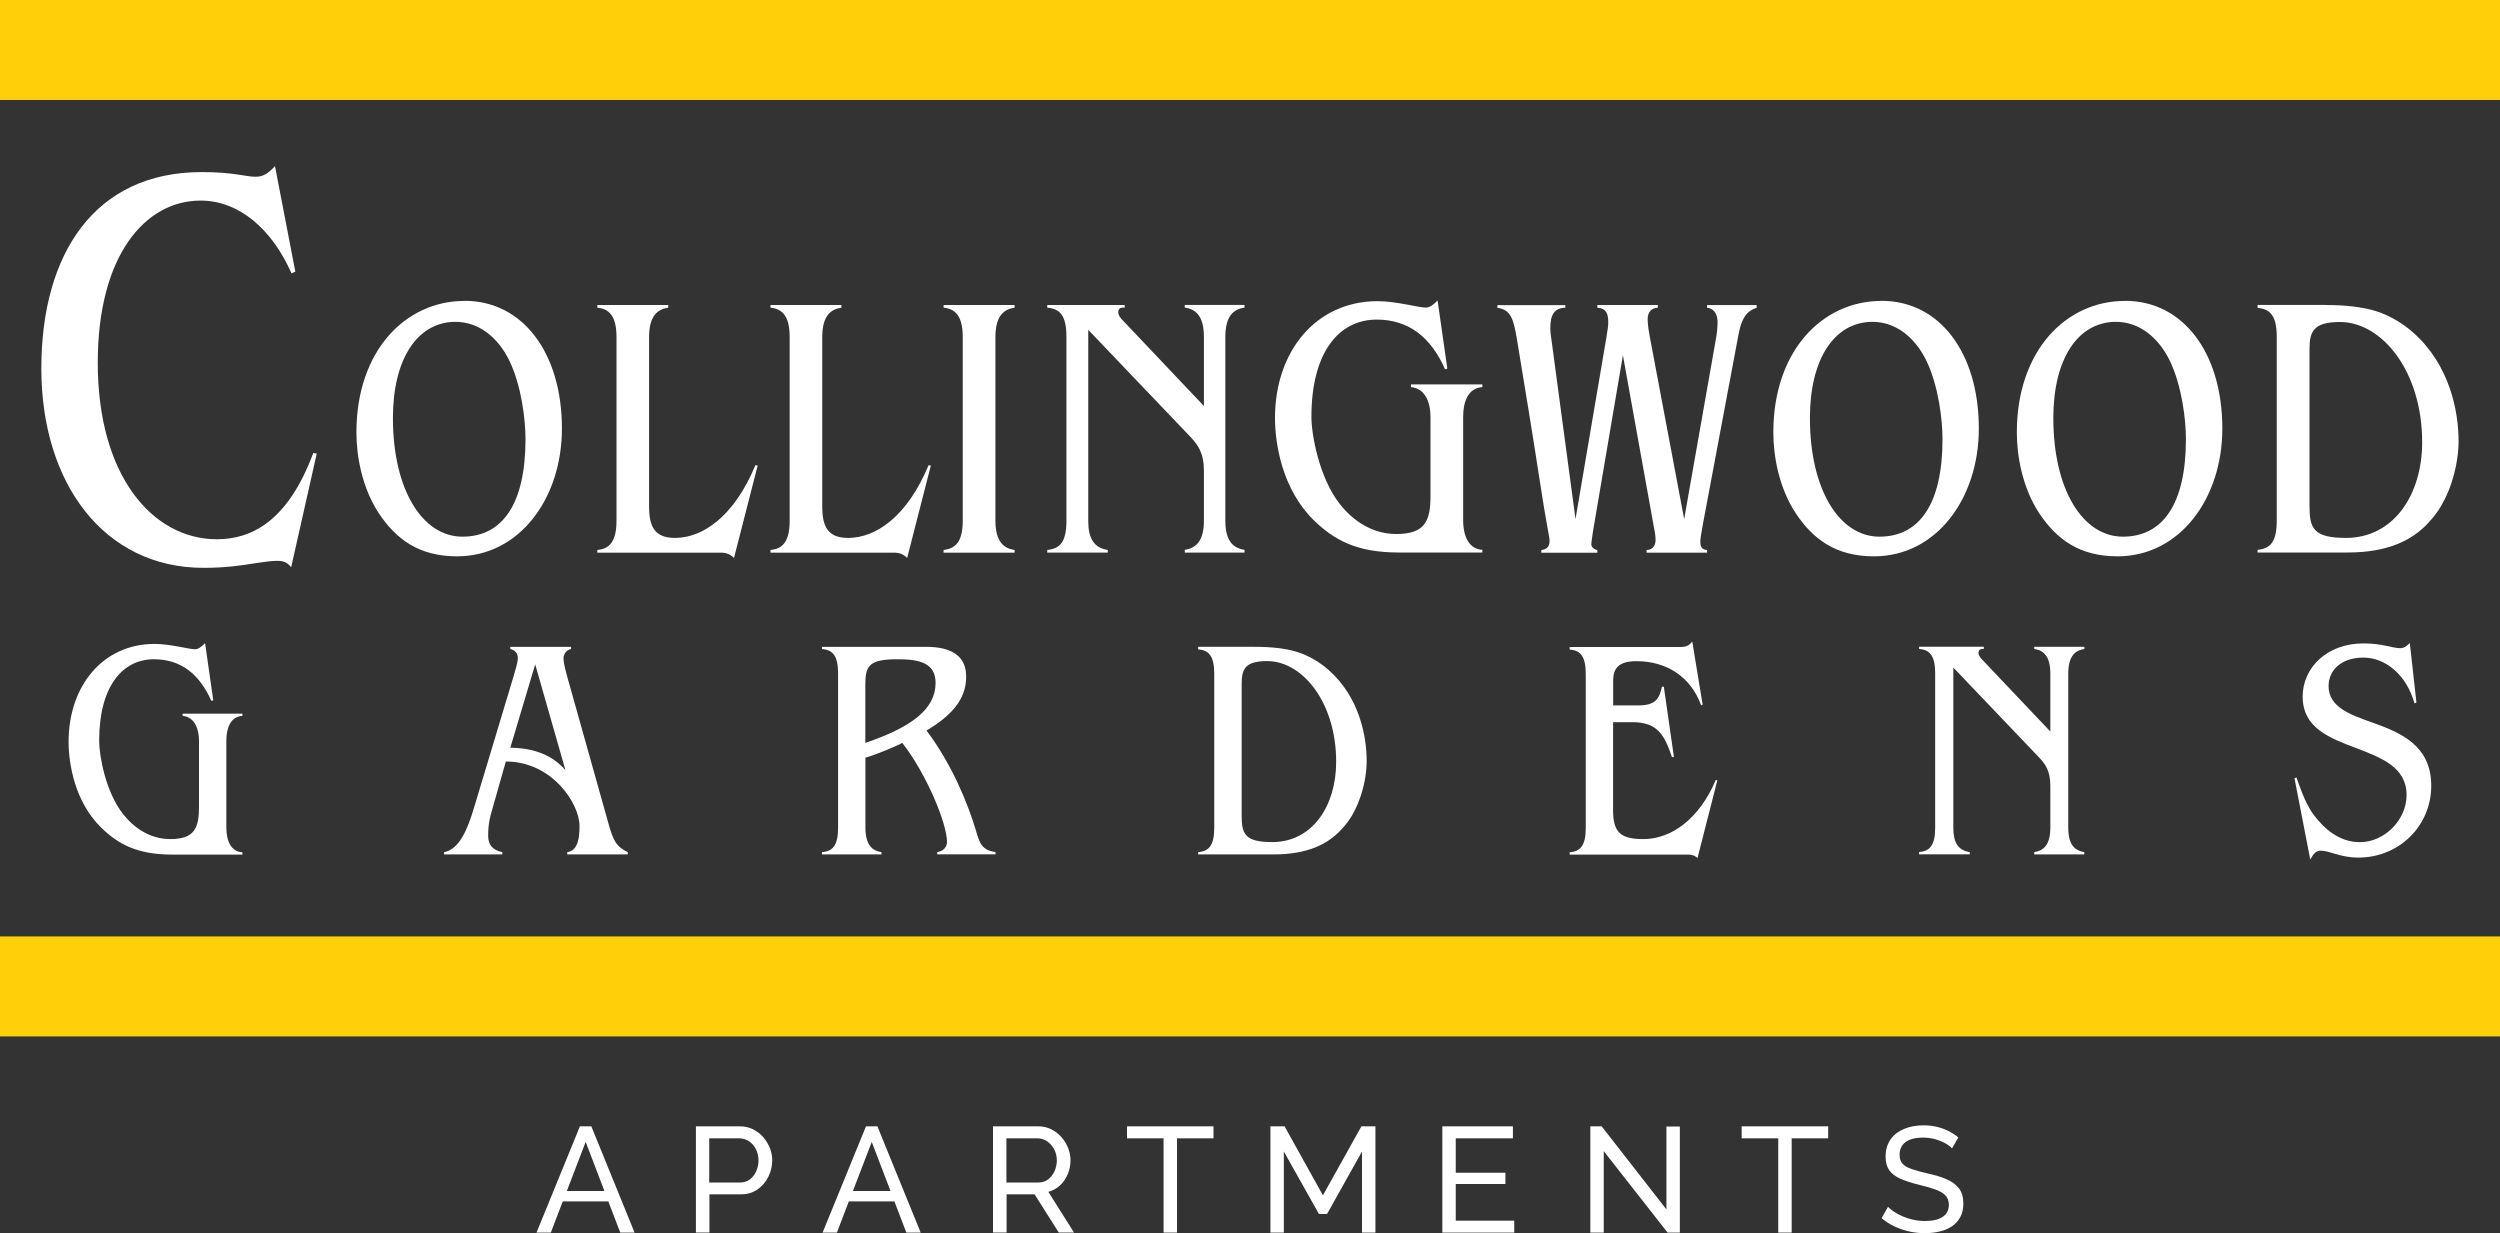 <?xml version="1.0" encoding="UTF-8"?>
<svg id="logos" xmlns="http://www.w3.org/2000/svg" viewBox="0 0 300 148">
  <rect x="0" y="0" width="300" height="148" fill="#333333" stroke="none"/>
  <defs>
    <style>
      .cls-1 {
        fill: none;
        stroke: #ffcf09;
        stroke-miterlimit: 10;
        stroke-width: 12px;
      }

      .cls-2 {
        fill: #fff;
      }
    </style>
  </defs>
  <g>
    <path class="cls-2" d="M33,19.94l2.44,12.66-.49.21v-.07c-2.3-5.18-6.21-8.67-10.88-8.67-6.69,0-12.34,6.64-12.34,19.45,0,13.64,6.62,21.19,14.29,21.19,4.11,0,8.51-2.1,11.57-10.35l.42.07-3.07,13.64c-.49-.63-.98-.77-1.74-.77-.63,0-1.53.14-2.51.28-1.81.28-3.56.56-6.28.56-11.92,0-19.45-10.14-19.45-23.92s6.41-23.57,19.24-23.57c3.9,0,5.23.56,6.48.56.91,0,1.53-.42,2.3-1.26Z"/>
    <path class="cls-2" d="M55.76,36.1c6.94,0,11.67,6.2,11.67,15.33,0,8.37-5.09,15.33-12.58,15.33-4.55,0-7.3-2.03-9.38-5.15-2.03-3.08-2.7-6.87-2.7-9.72,0-9.77,5.86-15.78,12.98-15.78ZM47.15,50.16c0,8.64,3.56,14.24,8.34,14.24s7.57-3.89,7.57-11.71c0-2.22-.45-6.38-1.98-9.5-1.31-2.62-3.56-4.61-6.54-4.57-4.51.09-7.39,4.52-7.39,11.53Z"/>
    <path class="cls-2" d="M80.19,36.6v.32c-1.22.18-2.3.9-2.3,3.53v20.3c0,2.4.63,3.8,3.11,3.8,3.29,0,7.08-2.53,9.65-8.73l.27.05-2.84,11.08c-.45-.45-.99-.63-1.44-.63h-14.96v-.32c1.35-.14,2.3-.86,2.3-3.53v-22.02c0-2.62-.95-3.39-2.3-3.53v-.32h8.52Z"/>
    <path class="cls-2" d="M100.97,36.6v.32c-1.22.18-2.3.9-2.3,3.53v20.3c0,2.4.63,3.8,3.11,3.8,3.29,0,7.08-2.53,9.65-8.73l.27.05-2.84,11.08c-.45-.45-.99-.63-1.44-.63h-14.96v-.32c1.35-.14,2.3-.86,2.3-3.53v-22.02c0-2.62-.95-3.39-2.3-3.53v-.32h8.52Z"/>
    <path class="cls-2" d="M121.75,36.6v.32c-1.22.18-2.3.9-2.3,3.53v22.02c0,2.62,1.08,3.35,2.3,3.53v.32h-8.52v-.32c1.35-.18,2.3-.86,2.3-3.53v-22.02c0-2.62-.95-3.39-2.3-3.53v-.32h8.52Z"/>
    <path class="cls-2" d="M134.96,36.6v.32c-.45-.05-.77.09-.77.54,0,.41.32.77.68,1.13l9.6,10.13v-8.28c0-2.53-.99-3.35-2.3-3.53v-.32h7.17v.32c-1.22.18-2.3.9-2.3,3.53v22.02c0,2.62,1.04,3.3,2.3,3.53v.32h-7.17v-.32c1.31-.23,2.3-.99,2.3-3.53v-5.92c0-2.22-.72-3.17-1.71-4.21l-12.17-12.75v22.97c0,2.08.72,3.21,2.34,3.44v.32h-7.26v-.32c1.49-.14,2.3-.9,2.3-3.48v-22.11c0-2.58-.81-3.35-2.3-3.48v-.32h9.29Z"/>
    <path class="cls-2" d="M172.51,36.05l1.17,8.18-.27.09c-1.67-3.8-4.33-5.97-8.2-5.97-4.55,0-7.84,3.93-7.84,11.67,0,2.17.95,7.37,3.43,10.49,1.53,1.94,3.83,3.57,6.76,3.57,3.47,0,4.1-1.58,4.1-4.61v-9.45c0-1.4-.45-3.39-2.34-3.57v-.32h8.56v.32c-1.85.14-2.3,1.99-2.3,3.57v12.39c0,2.08.77,3.48,2.3,3.57v.32h-10.05c-5,0-7.75-1.49-10.19-3.89-3.79-3.71-4.64-9.18-4.64-12.25,0-8,4.91-14.02,12.31-14.02,2.25,0,4.91.77,5.77.77.45,0,.86-.27,1.44-.86Z"/>
    <path class="cls-2" d="M187.84,36.6v.32c-1.35.04-1.8.9-1.8,2.4,0,.54.05.95.14,1.49l2.88,21.48,3.7-21.75c.18-1.13.23-1.45.23-1.81,0-1.04-.18-1.72-1.31-1.81v-.32h7.26v.32c-.72.04-1.22.5-1.22,1.36,0,.09,0,.81.23,1.99l4.15,22.02,3.88-22.02s.13-.86.13-1.58c0-.9-.36-1.67-1.26-1.76v-.32h5.95v.32c-.9.32-1.71.81-2.16,3.12l-4.33,23.06c-.23,1.27-.27,1.63-.27,1.9,0,.59.18.95.81.99v.32h-7.26v-.32c.72,0,1.08-.54,1.08-1.22,0-.27-.04-.63-.09-.9l-3.83-21.25-3.61,21.25c-.18,1.13-.18,1.4-.18,1.45,0,.36.41.63.72.68v.32h-6.72v-.32c.59-.09.99-.32.99-1.13,0-.41-.45-2.35-1.17-7.14-.81-5.29-1.98-12.39-2.75-17.05-.41-2.49-.77-3.53-2.34-3.75v-.32h8.16Z"/>
    <path class="cls-2" d="M225.79,36.1c6.94,0,11.67,6.2,11.67,15.33,0,8.37-5.09,15.33-12.58,15.33-4.55,0-7.3-2.03-9.38-5.15-2.03-3.08-2.7-6.87-2.7-9.72,0-9.77,5.86-15.78,12.98-15.78ZM217.19,50.16c0,8.64,3.56,14.24,8.34,14.24s7.57-3.89,7.57-11.71c0-2.22-.45-6.38-1.98-9.5-1.31-2.62-3.56-4.61-6.54-4.57-4.51.09-7.39,4.52-7.39,11.53Z"/>
    <path class="cls-2" d="M255.01,36.1c6.94,0,11.67,6.2,11.67,15.33,0,8.37-5.09,15.33-12.58,15.33-4.55,0-7.3-2.03-9.38-5.15-2.03-3.08-2.7-6.87-2.7-9.72,0-9.77,5.86-15.78,12.98-15.78ZM246.4,50.16c0,8.64,3.56,14.24,8.34,14.24s7.57-3.89,7.57-11.71c0-2.22-.45-6.38-1.98-9.5-1.31-2.62-3.56-4.61-6.54-4.57-4.51.09-7.39,4.52-7.39,11.53Z"/>
    <path class="cls-2" d="M279.03,36.6c2.39,0,4.42.23,6.04.72s3.29,1.49,4.55,2.62c4.37,3.89,5.41,9.45,5.41,13.02,0,1.36-.27,4.16-1.67,6.96-.59,1.18-1.17,1.99-2.07,2.94-1.85,1.94-4.69,3.44-9.56,3.44h-10.82v-.32c1.49-.14,2.3-.9,2.3-3.48v-22.07c0-2.58-.81-3.35-2.3-3.48v-.36h8.11ZM277.14,41.89v18.86c0,2.62.45,3.8,4.37,3.8,5.72,0,9.15-5.16,9.15-11.49,0-8.5-4.82-14.42-9.87-14.42-3.2,0-3.65,1.18-3.65,3.26Z"/>
  </g>
  <g>
    <path class="cls-2" d="M24.61,77.17l.98,6.86-.23.08c-1.4-3.18-3.63-5-6.88-5-3.82,0-6.58,3.3-6.58,9.78,0,1.82.79,6.18,2.87,8.8,1.28,1.63,3.21,3,5.67,3,2.91,0,3.44-1.33,3.44-3.87v-7.92c0-1.18-.38-2.84-1.97-3v-.26h7.18v.26c-1.55.11-1.93,1.67-1.93,3v10.39c0,1.74.64,2.92,1.93,2.99v.27h-8.43c-4.19,0-6.5-1.25-8.54-3.26-3.17-3.11-3.89-7.7-3.89-10.27,0-6.71,4.12-11.75,10.32-11.75,1.89,0,4.12.64,4.84.64.38,0,.72-.23,1.21-.72Z"/>
    <path class="cls-2" d="M68.53,77.62v.26c-.64.11-.91.72-.91,1.1,0,.3.08.91.42,2.12l4.95,17.63c.6,2.16.94,2.84,2.34,3.53v.27h-7.26v-.27c1.36-.19,1.47-1.9,1.47-3.15,0-2.69-3.29-7.73-8.84-7.73l-1.7,5.99c-.15.53-.42,1.4-.42,2.92,0,1.06.49,1.71,1.7,1.97v.27h-6.99v-.27c1.81-.34,2.8-2.65,3.63-5.46l4.69-15.58c.26-.91.53-1.74.53-2.24,0-.57-.3-.95-.91-1.1v-.26h7.29ZM64.23,79.71l-2.99,10.01c2.19.04,4.72.53,6.61,2.69l-3.63-12.7Z"/>
    <path class="cls-2" d="M111.14,77.62c3.14,0,4.8,1.17,4.8,3.56,0,2.12-.98,4.25-4.76,6.48,3.14,4.17,5.03,8.99,5.9,11.9.49,1.63.68,2.43,2.38,2.69v.27h-6.99v-.27c.83-.11,1.17-.72,1.17-1.21,0-2.2-2.42-8.11-5.37-11.9-.3.23-3.17,1.44-4.42,1.78v8.38c0,2.2.91,2.81,1.93,2.96v.27h-7.14v-.27c1.25-.11,1.93-.76,1.93-2.92v-18.54c0-2.16-.68-2.81-1.93-2.92v-.26h12.51ZM103.84,81.91v7.24c5.56-1.9,8.43-4.06,8.43-7.2,0-2.43-2-2.84-4.57-2.84-3.21,0-3.85.68-3.85,2.81Z"/>
    <path class="cls-2" d="M150.59,77.62c2,0,3.7.19,5.06.61s2.76,1.25,3.82,2.2c3.67,3.26,4.53,7.92,4.53,10.92,0,1.14-.23,3.49-1.4,5.84-.49.99-.98,1.67-1.74,2.46-1.55,1.63-3.93,2.88-8.01,2.88h-9.07v-.27c1.25-.11,1.93-.76,1.93-2.92v-18.5c0-2.16-.68-2.81-1.93-2.92v-.3h6.8ZM149,82.06v15.81c0,2.2.38,3.18,3.67,3.18,4.8,0,7.67-4.32,7.67-9.63,0-7.13-4.04-12.09-8.28-12.09-2.68,0-3.06.99-3.06,2.73Z"/>
    <path class="cls-2" d="M203.07,76.98l1.25,7.58-.19.08-.04-.11c-1.21-3.26-4.04-5.19-7.71-5.19-2.15,0-2.8.87-2.8,2.31v3h3.02c2.04,0,2.53-.8,2.83-2.24h.23l1.21,8.42-.23.04c-.91-2.73-1.78-4.21-4.76-4.21h-2.31v10.58c0,2.65.91,3.45,3.63,3.45,3.4,0,6.73-2.46,8.69-7.09l.19.04-2.38,9.33c-.38-.38-.91-.42-1.02-.42h-14.32v-.27c1.25-.11,1.93-.76,1.93-2.92v-18.5c0-2.16-.68-2.81-1.93-2.92v-.3h13.3c.79,0,1.1-.27,1.4-.64Z"/>
    <path class="cls-2" d="M238.06,77.62v.26c-.38-.04-.64.08-.64.46,0,.34.26.64.57.95l8.05,8.49v-6.94c0-2.12-.83-2.81-1.93-2.96v-.26h6.01v.26c-1.02.15-1.93.76-1.93,2.96v18.46c0,2.2.87,2.77,1.93,2.96v.27h-6.01v-.27c1.1-.19,1.93-.83,1.93-2.96v-4.97c0-1.86-.6-2.65-1.44-3.53l-10.2-10.69v19.26c0,1.74.6,2.69,1.97,2.88v.27h-6.08v-.27c1.25-.11,1.93-.76,1.93-2.92v-18.54c0-2.16-.68-2.81-1.93-2.92v-.26h7.79Z"/>
    <path class="cls-2" d="M289.18,77.17l.79,7.13-.23.11c-.94-3.41-3.48-5.5-6.12-5.5-2.8,0-4.19,1.63-4.19,3.41,0,2.5,2.49,3.41,5.29,4.4,3.55,1.25,7.03,2.84,7.03,7.58s-3.78,8.61-8.77,8.61c-2.12,0-3.44-.83-4.46-.83-.57,0-.87.3-1.29,1.06l-1.89-9.74.23-.11c.19.38.91,3,2.15,4.59,1.17,1.52,2.95,3.18,5.48,3.18,2.91,0,5.59-2.65,5.59-5.65,0-3.34-2.99-4.47-6.08-5.65-3.17-1.21-6.39-2.39-6.39-6.18,0-3.41,2.87-6.37,7.29-6.37,2.34,0,3.4.57,4.46.57.3,0,.6-.11,1.1-.61Z"/>
  </g>
  <g>
    <path class="cls-2" d="M69.6,135.16h1.36l5.19,12.75h-1.72l-1.43-3.74h-5.47l-1.43,3.74h-1.72l5.21-12.75ZM72.53,142.92l-2.25-5.89-2.26,5.89h4.51Z"/>
    <path class="cls-2" d="M83.51,147.91v-12.75h5.3c.56,0,1.07.12,1.54.35.47.23.87.54,1.22.93s.61.83.81,1.31c.19.49.29.98.29,1.48,0,.69-.16,1.36-.47,1.98-.31.63-.75,1.14-1.31,1.53-.56.39-1.22.58-1.97.58h-3.79v4.58h-1.61ZM85.12,141.9h3.7c.44,0,.83-.12,1.15-.36.33-.24.58-.56.77-.97.18-.41.28-.85.28-1.33,0-.5-.11-.95-.32-1.36-.21-.4-.5-.72-.84-.94s-.73-.34-1.15-.34h-3.6v5.3Z"/>
    <path class="cls-2" d="M103.93,135.16h1.36l5.19,12.75h-1.72l-1.43-3.74h-5.47l-1.43,3.74h-1.72l5.21-12.75ZM106.86,142.92l-2.25-5.89-2.26,5.89h4.51Z"/>
    <path class="cls-2" d="M119.16,147.91v-12.75h5.44c.56,0,1.07.12,1.54.35.47.23.87.54,1.22.93.35.39.61.83.81,1.31.19.49.29.98.29,1.48,0,.59-.11,1.14-.33,1.67-.22.53-.53.98-.93,1.35s-.87.63-1.4.77l3.08,4.88h-1.83l-2.9-4.58h-3.36v4.58h-1.61ZM120.77,141.9h3.85c.44,0,.83-.12,1.15-.37.33-.24.58-.57.77-.98.18-.41.28-.84.28-1.31s-.11-.92-.32-1.32c-.21-.4-.5-.72-.84-.96-.35-.24-.73-.36-1.15-.36h-3.74v5.3Z"/>
    <path class="cls-2" d="M145.63,136.6h-4.39v11.31h-1.61v-11.31h-4.39v-1.44h10.38v1.44Z"/>
    <path class="cls-2" d="M163.44,147.91v-9.73l-4.19,7.49h-.98l-4.21-7.49v9.73h-1.61v-12.75h1.7l4.6,8.28,4.62-8.28h1.68v12.75h-1.61Z"/>
    <path class="cls-2" d="M181.71,146.47v1.44h-8.63v-12.75h8.47v1.44h-6.86v4.13h5.96v1.35h-5.96v4.4h7.02Z"/>
    <path class="cls-2" d="M192.45,138.14v9.77h-1.61v-12.75h1.36l7.77,9.97v-9.95h1.61v12.73h-1.47l-7.66-9.77Z"/>
    <path class="cls-2" d="M219.39,136.6h-4.39v11.31h-1.61v-11.31h-4.39v-1.44h10.38v1.44Z"/>
    <path class="cls-2" d="M234.28,137.84c-.14-.17-.33-.33-.57-.48-.24-.16-.51-.3-.81-.42-.3-.13-.62-.23-.98-.31-.35-.08-.72-.12-1.1-.12-.98,0-1.7.19-2.17.55-.47.37-.7.88-.7,1.52,0,.45.12.81.36,1.07.24.26.61.48,1.1.64.49.17,1.12.34,1.89.52.88.19,1.65.42,2.29.7.64.27,1.14.64,1.49,1.1.35.46.52,1.07.52,1.83,0,.61-.12,1.14-.35,1.58s-.56.82-.98,1.11c-.42.29-.91.51-1.47.64-.56.14-1.17.21-1.83.21s-1.27-.07-1.89-.21c-.61-.14-1.2-.34-1.75-.6-.55-.26-1.06-.59-1.54-.99l.77-1.36c.19.2.44.4.74.6.3.2.65.38,1.04.55s.81.3,1.26.4c.45.1.92.15,1.4.15.91,0,1.61-.16,2.11-.49.5-.33.75-.81.75-1.44,0-.48-.14-.86-.42-1.15-.28-.29-.7-.53-1.24-.72-.55-.19-1.22-.38-2-.57-.86-.21-1.58-.45-2.17-.71-.58-.26-1.02-.59-1.32-1.01-.29-.42-.44-.96-.44-1.63,0-.81.2-1.5.59-2.06.39-.56.94-.98,1.63-1.27.69-.29,1.47-.43,2.34-.43.57,0,1.11.06,1.6.18.49.12.96.29,1.39.5.43.22.82.47,1.18.77l-.75,1.31Z"/>
  </g>
  <line class="cls-1" y1="6" x2="300" y2="6"/>
  <line class="cls-1" y1="118.37" x2="300" y2="118.37"/>
</svg>